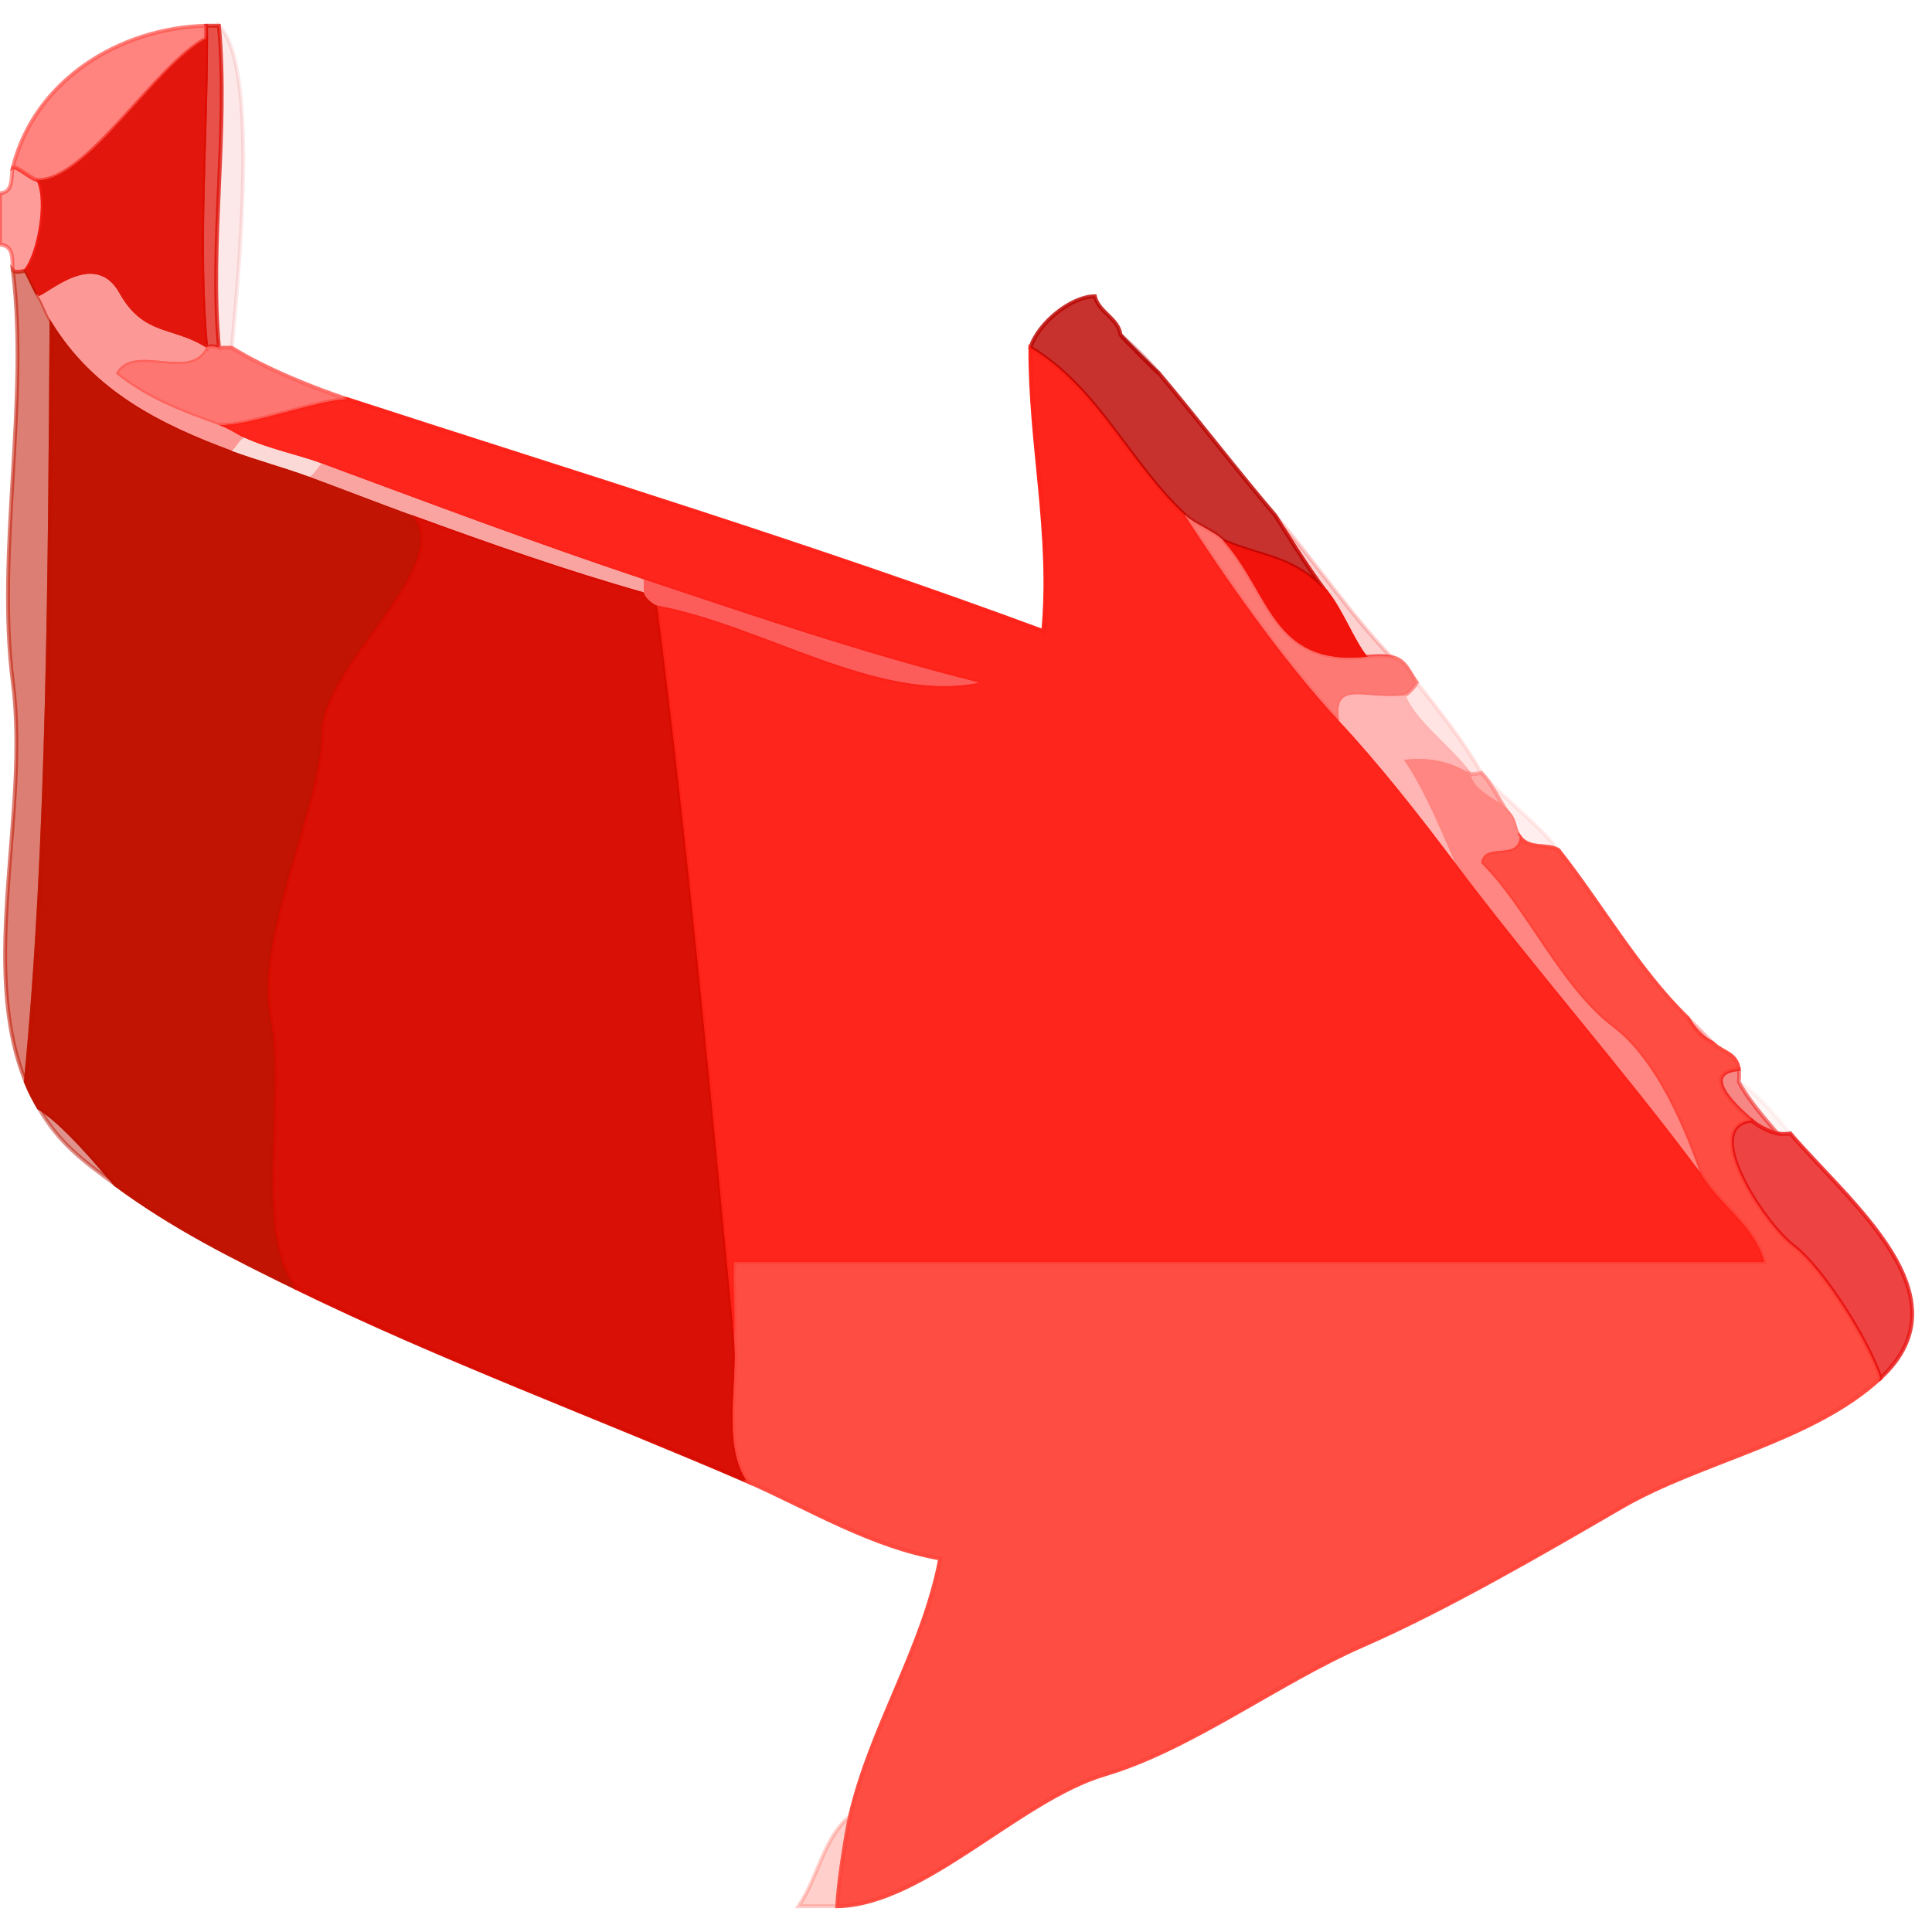 <svg xmlns="http://www.w3.org/2000/svg" xmlns:v="https://svgstorm.com"
viewBox = "0 0 150 150"
width="150"
height="150">
<g fill="None" fill-opacity="0.0" stroke="#000000" stroke-opacity="0.00" stroke-width="0.3"><path d="
M 0.00 15.00 
C 1.08 14.96 0.83 13.67 1.00 13.00
C 2.68 6.23 9.29 2.16 16.00 2.00
C 16.50 1.99 17.00 2.00 17.00 2.00
C 20.22 5.11 18.43 22.22 18.00 27.00
C 20.54 28.60 24.48 30.18 27.00 31.00
C 45.01 36.85 63.19 42.41 81.00 49.00
C 81.70 41.40 79.96 34.45 80.00 27.00
C 80.57 25.11 83.13 23.02 85.00 23.00
C 85.30 24.25 86.83 24.71 87.00 26.00
C 88.16 27.02 89.04 27.86 90.00 29.00
C 92.96 32.51 95.95 36.43 99.00 40.00
C 102.02 43.53 104.92 47.80 108.00 51.00
C 109.17 51.21 109.43 52.27 110.00 53.00
C 111.79 55.29 113.60 57.51 115.00 60.00
C 116.81 62.07 119.27 63.81 121.00 66.00
C 124.30 70.18 127.22 75.33 131.00 79.00
C 131.65 79.63 132.41 80.41 133.00 81.00
C 133.73 81.73 134.81 81.74 135.00 83.00
C 135.07 83.49 135.00 84.00 135.00 84.00
C 136.71 85.19 137.72 86.50 139.00 88.00
C 143.60 93.38 152.89 100.63 146.00 107.00
C 140.74 111.87 132.08 113.44 125.97 116.97 C 119.87 120.51 112.32 124.91 105.77 127.77 C 99.22 130.64 92.41 135.81 85.77 137.77 C 79.14 139.73 71.69 147.90 65.00 148.00
C 64.00 148.01 63.00 147.99 62.00 148.00
C 63.51 145.77 63.95 142.66 66.00 141.00
C 67.59 134.11 71.67 128.00 73.00 121.00
C 67.69 120.09 62.94 117.18 58.00 115.00
C 46.42 110.00 34.14 105.45 23.00 100.00
C 17.97 97.54 13.46 95.28 9.00 92.00
C 6.36 90.06 4.57 88.74 3.00 86.00
C 2.60 85.29 2.37 84.92 2.00 84.00
C -1.67 74.99 2.30 63.09 1.00 53.00 C -0.30 42.91 2.26 31.20 1.00 21.00
C 0.91 20.30 1.15 19.06 0.00 19.00
L 0.00 150.00
L 150.00 150.00
L 150.00 0.00
L 0.00 0.00
L 0.00 15.00 Z"/>
</g>
<g fill="None" fill-opacity="0.0" stroke="#FE554E" stroke-opacity="0.73" stroke-width="0.3"><path d="
M 1.00 13.00 
C 1.29 12.85 2.54 14.01 3.00 14.00
C 6.84 13.94 12.12 5.07 16.00 3.00
C 16.00 2.50 16.00 2.00 16.00 2.00
C 9.29 2.16 2.68 6.23 1.00 13.00 Z"/>
</g>
<g fill="None" fill-opacity="0.0" stroke="#DD0B01" stroke-opacity="0.71" stroke-width="0.3"><path d="
M 16.00 3.00 
C 16.00 10.89 15.29 19.15 16.00 27.00
C 16.32 26.76 17.00 27.00 17.00 27.00
C 16.25 18.73 17.75 10.27 17.00 2.00
C 17.00 2.00 16.50 1.99 16.00 2.00
C 16.00 2.00 16.00 2.50 16.00 3.00 Z"/>
</g>
<g fill="None" fill-opacity="0.0" stroke="#DF0A00" stroke-opacity="0.09" stroke-width="0.3"><path d="
M 17.00 27.00 
C 17.50 27.00 18.00 27.00 18.00 27.00
C 18.43 22.22 20.22 5.11 17.00 2.00
C 17.75 10.27 16.25 18.73 17.00 27.00 Z"/>
</g>
<g fill="None" fill-opacity="0.0" stroke="#E2160C" stroke-opacity="1.00" stroke-width="0.3"><path d="
M 3.00 14.00 
C 3.76 15.59 3.06 19.68 2.00 21.00
C 2.05 21.06 2.86 22.78 3.00 23.00
C 3.73 22.85 7.35 19.36 9.25 22.75 C 11.14 26.14 13.42 25.34 16.00 27.00
C 15.29 19.15 16.00 10.89 16.00 3.00
C 12.12 5.07 6.84 13.94 3.00 14.00 Z"/>
</g>
<g fill="None" fill-opacity="0.0" stroke="#FB1F17" stroke-opacity="0.44" stroke-width="0.3"><path d="
M 0.00 15.00 
L 0.00 19.00
C 1.15 19.06 0.91 20.30 1.00 21.00
C 1.20 21.24 2.00 21.00 2.00 21.00
C 3.06 19.68 3.76 15.59 3.00 14.00
C 2.54 14.01 1.29 12.85 1.00 13.00
C 0.83 13.67 1.08 14.96 0.00 15.00 Z"/>
</g>
<g fill="None" fill-opacity="0.0" stroke="#BF1400" stroke-opacity="0.55" stroke-width="0.3"><path d="
M 2.00 84.00 
C 3.82 65.60 3.87 43.39 4.00 25.00
C 3.62 24.38 3.37 23.58 3.00 23.00
C 2.86 22.78 2.05 21.06 2.00 21.00
C 2.00 21.00 1.20 21.24 1.00 21.00
C 2.26 31.20 -0.30 42.91 1.00 53.00 C 2.30 63.09 -1.67 74.99 2.00 84.00 Z"/>
</g>
<g fill="None" fill-opacity="0.0" stroke="#FC9996" stroke-opacity="1.00" stroke-width="0.3"><path d="
M 3.00 23.00 
C 3.37 23.58 3.62 24.38 4.00 25.00
C 7.29 30.40 12.56 32.99 18.00 35.00
C 18.18 34.99 18.67 33.99 19.00 34.00
C 18.38 33.71 17.87 33.31 17.00 33.00
C 14.17 31.99 11.39 30.94 9.00 29.00
C 10.33 26.50 14.74 29.57 16.00 27.00
C 13.42 25.34 11.14 26.14 9.25 22.75 C 7.35 19.36 3.73 22.85 3.00 23.00 Z"/>
</g>
<g fill="None" fill-opacity="0.0" stroke="#BA0401" stroke-opacity="0.82" stroke-width="0.3"><path d="
M 80.00 27.00 
C 85.25 30.15 87.70 36.05 92.00 40.00
C 92.78 40.72 94.34 41.27 95.00 42.00
C 98.08 43.34 100.36 43.14 103.00 46.00
C 101.55 44.16 99.39 40.61 99.00 40.00
C 95.95 36.43 92.96 32.51 90.00 29.00
C 89.60 28.69 87.23 26.30 87.00 26.00
C 86.83 24.71 85.30 24.25 85.00 23.00
C 83.13 23.02 80.57 25.11 80.00 27.00 Z"/>
</g>
<g fill="None" fill-opacity="0.0" stroke="#C11300" stroke-opacity="0.99" stroke-width="0.3"><path d="
M 2.00 84.00 
C 2.37 84.92 2.60 85.29 3.00 86.00
C 4.89 87.08 7.90 90.71 9.00 92.00
C 13.46 95.28 17.97 97.54 23.00 100.00
C 19.59 95.88 22.26 85.12 21.00 79.00 C 19.74 72.88 24.99 62.35 24.98 56.98 C 24.97 51.60 35.36 43.96 32.00 40.00
C 29.41 39.05 26.34 37.86 24.00 37.00
C 22.06 36.28 20.00 35.74 18.00 35.00
C 12.56 32.99 7.29 30.40 4.00 25.00
C 3.87 43.39 3.82 65.60 2.00 84.00 Z"/>
</g>
<g fill="None" fill-opacity="0.0" stroke="#A00000" stroke-opacity="0.31" stroke-width="0.3"><path d="
M 90.00 29.00 
C 89.04 27.86 88.16 27.02 87.00 26.00
C 87.23 26.30 89.60 28.69 90.00 29.00 Z"/>
</g>
<g fill="None" fill-opacity="0.0" stroke="#FE625C" stroke-opacity="0.87" stroke-width="0.3"><path d="
M 17.00 33.00 
C 19.16 33.14 24.88 30.99 27.00 31.00
C 24.48 30.18 20.54 28.60 18.00 27.00
C 18.00 27.00 17.50 27.00 17.00 27.00
C 17.00 27.00 16.32 26.76 16.00 27.00
C 14.74 29.57 10.33 26.50 9.00 29.00
C 11.39 30.94 14.17 31.99 17.00 33.00 Z"/>
</g>
<g fill="None" fill-opacity="0.0" stroke="#FD2118" stroke-opacity="0.98" stroke-width="0.3"><path d="
M 27.00 31.00 
C 24.88 30.99 19.16 33.14 17.00 33.00
C 17.87 33.31 18.38 33.71 19.00 34.00
C 20.80 34.85 23.09 35.30 25.00 36.00
C 33.33 39.08 41.59 42.20 50.00 45.00
C 58.57 47.86 67.21 50.80 76.00 53.00
C 68.13 54.57 59.26 48.51 51.00 47.00
C 53.44 65.82 55.23 85.75 57.00 104.00
C 57.12 102.01 56.91 99.99 57.00 98.00
C 83.67 98.00 110.33 98.00 137.00 98.00
C 136.25 95.09 133.39 93.49 132.00 91.00
C 125.93 82.84 119.09 75.11 113.00 67.00
C 110.32 63.43 107.12 59.34 104.00 56.00
C 99.46 51.14 94.78 44.30 92.00 40.00
C 87.70 36.05 85.25 30.15 80.00 27.00
C 79.96 34.45 81.70 41.40 81.00 49.00
C 63.19 42.41 45.01 36.85 27.00 31.00 Z"/>
</g>
<g fill="None" fill-opacity="0.0" stroke="#FBD9D7" stroke-opacity="1.00" stroke-width="0.3"><path d="
M 18.00 35.00 
C 20.00 35.74 22.06 36.28 24.00 37.00
C 24.34 36.99 24.86 35.99 25.00 36.00
C 23.09 35.30 20.80 34.85 19.00 34.00
C 18.67 33.99 18.18 34.99 18.00 35.00 Z"/>
</g>
<g fill="None" fill-opacity="0.0" stroke="#F9A4A1" stroke-opacity="1.00" stroke-width="0.3"><path d="
M 24.00 37.00 
C 26.34 37.86 29.41 39.05 32.00 40.00
C 38.07 42.21 43.79 44.24 50.00 46.00
C 49.95 45.50 50.00 45.00 50.00 45.00
C 41.59 42.20 33.33 39.08 25.00 36.00
C 24.86 35.99 24.34 36.99 24.00 37.00 Z"/>
</g>
<g fill="None" fill-opacity="0.0" stroke="#D80C00" stroke-opacity="0.98" stroke-width="0.3"><path d="
M 23.00 100.00 
C 34.14 105.45 46.42 110.00 58.00 115.00
C 56.05 112.21 57.32 107.29 57.00 104.00
C 55.23 85.75 53.44 65.82 51.00 47.00
C 50.65 46.89 50.03 46.35 50.00 46.00
C 43.79 44.24 38.07 42.21 32.00 40.00
C 35.36 43.96 24.97 51.60 24.98 56.98 C 24.99 62.35 19.74 72.88 21.00 79.00 C 22.26 85.12 19.59 95.88 23.00 100.00 Z"/>
</g>
<g fill="None" fill-opacity="0.0" stroke="#FD706B" stroke-opacity="0.93" stroke-width="0.3"><path d="
M 104.00 56.00 
C 103.48 52.81 105.85 54.33 109.00 54.00
C 109.20 53.98 109.91 53.25 110.00 53.00
C 109.43 52.27 109.17 51.21 108.00 51.00
C 107.52 50.91 106.50 50.95 106.00 51.00
C 98.75 51.70 98.62 46.03 95.00 42.00
C 94.34 41.27 92.78 40.72 92.00 40.00
C 94.78 44.30 99.46 51.14 104.00 56.00 Z"/>
</g>
<g fill="None" fill-opacity="0.0" stroke="#F00D09" stroke-opacity="0.19" stroke-width="0.3"><path d="
M 103.00 46.00 
C 104.18 47.50 105.02 49.78 106.00 51.00
C 106.50 50.95 107.52 50.91 108.00 51.00
C 104.92 47.80 102.02 43.53 99.00 40.00
C 99.39 40.61 101.55 44.16 103.00 46.00 Z"/>
</g>
<g fill="None" fill-opacity="0.0" stroke="#F2130B" stroke-opacity="0.99" stroke-width="0.3"><path d="
M 106.00 51.00 
C 105.02 49.78 104.18 47.50 103.00 46.00
C 100.36 43.14 98.08 43.34 95.00 42.00
C 98.62 46.03 98.75 51.70 106.00 51.00 Z"/>
</g>
<g fill="None" fill-opacity="0.0" stroke="#FC5C5A" stroke-opacity="1.00" stroke-width="0.3"><path d="
M 50.00 46.00 
C 50.03 46.35 50.65 46.89 51.00 47.00
C 59.26 48.51 68.13 54.57 76.00 53.00
C 67.21 50.80 58.57 47.86 50.00 45.00
C 50.00 45.00 49.95 45.50 50.00 46.00 Z"/>
</g>
<g fill="None" fill-opacity="0.0" stroke="#FFA9A8" stroke-opacity="0.32" stroke-width="0.3"><path d="
M 109.00 54.00 
C 109.55 55.86 112.80 58.28 114.00 60.00
C 114.16 60.23 115.00 60.00 115.00 60.00
C 113.60 57.51 111.79 55.29 110.00 53.00
C 109.91 53.25 109.20 53.98 109.00 54.00 Z"/>
</g>
<g fill="None" fill-opacity="0.0" stroke="#FFB5B4" stroke-opacity="0.99" stroke-width="0.3"><path d="
M 104.00 56.00 
C 107.12 59.34 110.32 63.43 113.00 67.00
C 112.31 65.51 110.62 61.22 109.00 59.00
C 110.83 58.77 112.47 59.07 114.00 60.00
C 112.80 58.28 109.55 55.86 109.00 54.00
C 105.85 54.33 103.48 52.81 104.00 56.00 Z"/>
</g>
<g fill="None" fill-opacity="0.0" stroke="#FF8581" stroke-opacity="0.99" stroke-width="0.3"><path d="
M 113.00 67.00 
C 119.09 75.11 125.93 82.84 132.00 91.00
C 131.61 90.13 129.35 82.85 125.25 79.75 C 121.14 76.66 118.49 70.42 115.00 67.00
C 115.24 65.33 117.85 66.83 118.00 65.00
C 117.48 64.32 117.75 63.76 117.00 63.00
C 116.07 62.05 114.22 61.57 114.00 60.00
C 112.47 59.07 110.83 58.77 109.00 59.00
C 110.62 61.22 112.31 65.51 113.00 67.00 Z"/>
</g>
<g fill="None" fill-opacity="0.0" stroke="#FF8682" stroke-opacity="0.68" stroke-width="0.3"><path d="
M 117.00 63.00 
C 116.42 62.17 115.69 60.63 115.00 60.00
C 115.00 60.00 114.16 60.23 114.00 60.00
C 114.22 61.57 116.07 62.05 117.00 63.00 Z"/>
</g>
<g fill="None" fill-opacity="0.0" stroke="#FF675C" stroke-opacity="0.11" stroke-width="0.3"><path d="
M 117.00 63.00 
C 117.75 63.76 117.48 64.32 118.00 65.00
C 118.77 66.00 120.15 65.48 121.00 66.00
C 119.27 63.81 116.81 62.07 115.00 60.00
C 115.69 60.63 116.42 62.17 117.00 63.00 Z"/>
</g>
<g fill="None" fill-opacity="0.0" stroke="#FE453A" stroke-opacity="0.95" stroke-width="0.3"><path d="
M 132.00 91.00 
C 133.39 93.49 136.25 95.09 137.00 98.00
C 110.33 98.00 83.67 98.00 57.00 98.00
C 56.91 99.99 57.12 102.01 57.00 104.00
C 57.32 107.29 56.05 112.21 58.00 115.00
C 62.94 117.18 67.69 120.09 73.00 121.00
C 71.67 128.00 67.59 134.11 66.00 141.00
C 65.73 142.18 65.13 145.77 65.00 148.00
C 71.69 147.90 79.14 139.73 85.77 137.77 C 92.41 135.81 99.22 130.64 105.77 127.77 C 112.32 124.91 119.87 120.51 125.97 116.97 C 132.08 113.44 140.74 111.87 146.00 107.00
C 145.11 104.20 141.54 98.49 139.25 96.75 C 136.95 95.01 131.95 87.40 136.00 87.00
C 134.50 85.74 132.04 83.29 135.00 83.00
C 134.81 81.74 133.73 81.73 133.00 81.00
C 131.85 80.42 131.55 79.87 131.00 79.00
C 127.22 75.33 124.30 70.18 121.00 66.00
C 120.15 65.48 118.77 66.00 118.00 65.00
C 117.85 66.83 115.24 65.33 115.00 67.00
C 118.49 70.42 121.14 76.66 125.25 79.75 C 129.35 82.85 131.61 90.13 132.00 91.00 Z"/>
</g>
<g fill="None" fill-opacity="0.0" stroke="#F92621" stroke-opacity="0.32" stroke-width="0.3"><path d="
M 133.00 81.00 
C 132.41 80.41 131.65 79.63 131.00 79.00
C 131.55 79.87 131.85 80.42 133.00 81.00 Z"/>
</g>
<g fill="None" fill-opacity="0.0" stroke="#F02521" stroke-opacity="0.55" stroke-width="0.3"><path d="
M 136.00 87.00 
C 136.49 87.42 137.37 87.88 138.00 88.00
C 136.98 86.81 135.71 85.36 135.00 84.00
C 135.00 84.00 135.07 83.49 135.00 83.00
C 132.04 83.29 134.50 85.74 136.00 87.00 Z"/>
</g>
<g fill="None" fill-opacity="0.0" stroke="#F81812" stroke-opacity="0.04" stroke-width="0.3"><path d="
M 138.00 88.00 
C 138.48 88.09 139.00 88.00 139.00 88.00
C 137.72 86.50 136.71 85.19 135.00 84.00
C 135.71 85.36 136.98 86.81 138.00 88.00 Z"/>
</g>
<g fill="None" fill-opacity="0.0" stroke="#BA1100" stroke-opacity="0.45" stroke-width="0.3"><path d="
M 3.00 86.00 
C 4.57 88.74 6.36 90.06 9.00 92.00
C 7.90 90.71 4.89 87.08 3.00 86.00 Z"/>
</g>
<g fill="None" fill-opacity="0.0" stroke="#E81513" stroke-opacity="0.80" stroke-width="0.3"><path d="
M 146.00 107.00 
C 152.89 100.63 143.60 93.38 139.00 88.00
C 139.00 88.00 138.48 88.09 138.00 88.00
C 137.37 87.88 136.49 87.42 136.00 87.00
C 131.95 87.40 136.95 95.01 139.25 96.75 C 141.54 98.49 145.11 104.20 146.00 107.00 Z"/>
</g>
<g fill="None" fill-opacity="0.0" stroke="#FF5B4D" stroke-opacity="0.29" stroke-width="0.3"><path d="
M 65.00 148.00 
C 65.13 145.77 65.73 142.18 66.00 141.00
C 63.95 142.66 63.51 145.77 62.00 148.00
C 63.00 147.99 64.00 148.01 65.00 148.00 Z"/>
</g>
<g fill="#000000" fill-opacity="0.00" stroke="None">
<path d="
M 0.00 15.00 
C 1.08 14.96 0.83 13.67 1.00 13.00
C 2.68 6.23 9.29 2.16 16.00 2.00
C 16.50 1.99 17.00 2.00 17.00 2.00
C 20.22 5.11 18.43 22.22 18.00 27.00
C 20.54 28.60 24.48 30.18 27.00 31.00
C 45.01 36.85 63.19 42.41 81.00 49.00
C 81.70 41.40 79.96 34.45 80.00 27.00
C 80.57 25.11 83.13 23.02 85.00 23.00
C 85.30 24.25 86.83 24.71 87.00 26.00
C 88.16 27.02 89.04 27.86 90.00 29.00
C 92.96 32.51 95.95 36.43 99.00 40.00
C 102.02 43.53 104.92 47.80 108.00 51.00
C 109.17 51.21 109.43 52.27 110.00 53.00
C 111.79 55.29 113.60 57.51 115.00 60.00
C 116.81 62.07 119.27 63.81 121.00 66.00
C 124.30 70.18 127.22 75.33 131.00 79.00
C 131.65 79.63 132.41 80.41 133.00 81.00
C 133.73 81.73 134.81 81.74 135.00 83.00
C 135.07 83.49 135.00 84.00 135.00 84.00
C 136.71 85.19 137.72 86.50 139.00 88.00
C 143.60 93.38 152.89 100.63 146.00 107.00
C 140.74 111.87 132.08 113.44 125.97 116.97 C 119.87 120.51 112.32 124.91 105.77 127.77 C 99.22 130.64 92.41 135.81 85.77 137.77 C 79.14 139.73 71.69 147.90 65.00 148.00
C 64.00 148.01 63.00 147.99 62.00 148.00
C 63.51 145.77 63.95 142.66 66.00 141.00
C 67.59 134.11 71.67 128.00 73.00 121.00
C 67.69 120.09 62.94 117.18 58.00 115.00
C 46.42 110.00 34.14 105.45 23.00 100.00
C 17.97 97.54 13.46 95.28 9.00 92.00
C 6.36 90.06 4.57 88.74 3.00 86.00
C 2.60 85.29 2.37 84.92 2.00 84.00
C -1.67 74.99 2.30 63.09 1.00 53.00 C -0.30 42.91 2.26 31.20 1.00 21.00
C 0.91 20.30 1.15 19.06 0.00 19.00
L 0.00 150.00
L 150.00 150.00
L 150.00 0.00
L 0.00 0.00
L 0.00 15.00 Z"/>
</g>
<g fill="#FE554E" fill-opacity="0.73" stroke="None">
<path d="
M 1.00 13.00 
C 1.29 12.85 2.54 14.01 3.00 14.00
C 6.84 13.94 12.12 5.07 16.00 3.00
C 16.00 2.50 16.00 2.00 16.00 2.00
C 9.29 2.16 2.68 6.23 1.00 13.00 Z"/>
</g>
<g fill="#DD0B01" fill-opacity="0.71" stroke="None">
<path d="
M 16.00 3.00 
C 16.00 10.89 15.29 19.15 16.00 27.00
C 16.32 26.76 17.00 27.00 17.00 27.00
C 16.25 18.73 17.75 10.27 17.00 2.00
C 17.00 2.00 16.50 1.99 16.00 2.00
C 16.00 2.00 16.00 2.50 16.00 3.00 Z"/>
</g>
<g fill="#DF0A00" fill-opacity="0.09" stroke="None">
<path d="
M 17.00 27.00 
C 17.50 27.00 18.00 27.00 18.00 27.00
C 18.43 22.22 20.22 5.11 17.00 2.00
C 17.75 10.27 16.25 18.73 17.00 27.00 Z"/>
</g>
<g fill="#E2160C" fill-opacity="1.00" stroke="None">
<path d="
M 3.00 14.00 
C 3.76 15.59 3.06 19.68 2.00 21.00
C 2.05 21.06 2.86 22.78 3.00 23.00
C 3.73 22.85 7.35 19.36 9.25 22.75 C 11.14 26.14 13.42 25.34 16.00 27.00
C 15.29 19.15 16.00 10.89 16.00 3.00
C 12.12 5.07 6.84 13.94 3.00 14.00 Z"/>
</g>
<g fill="#FB1F17" fill-opacity="0.44" stroke="None">
<path d="
M 0.00 15.00 
L 0.00 19.00
C 1.15 19.06 0.91 20.30 1.00 21.00
C 1.20 21.24 2.00 21.00 2.00 21.00
C 3.06 19.68 3.76 15.59 3.00 14.00
C 2.54 14.01 1.29 12.85 1.00 13.00
C 0.83 13.67 1.08 14.96 0.00 15.00 Z"/>
</g>
<g fill="#BF1400" fill-opacity="0.55" stroke="None">
<path d="
M 2.00 84.00 
C 3.82 65.60 3.87 43.39 4.00 25.00
C 3.62 24.38 3.37 23.58 3.00 23.00
C 2.86 22.78 2.05 21.06 2.00 21.00
C 2.00 21.00 1.20 21.24 1.00 21.00
C 2.26 31.20 -0.30 42.91 1.00 53.00 C 2.30 63.09 -1.67 74.99 2.00 84.00 Z"/>
</g>
<g fill="#FC9996" fill-opacity="1.00" stroke="None">
<path d="
M 3.00 23.00 
C 3.37 23.58 3.62 24.38 4.00 25.00
C 7.29 30.40 12.56 32.99 18.00 35.00
C 18.18 34.99 18.67 33.99 19.00 34.00
C 18.38 33.71 17.87 33.31 17.00 33.00
C 14.17 31.99 11.39 30.94 9.00 29.00
C 10.33 26.50 14.74 29.57 16.00 27.00
C 13.42 25.34 11.14 26.14 9.25 22.75 C 7.35 19.36 3.73 22.85 3.00 23.00 Z"/>
</g>
<g fill="#BA0401" fill-opacity="0.82" stroke="None">
<path d="
M 80.00 27.00 
C 85.25 30.15 87.70 36.05 92.00 40.00
C 92.78 40.72 94.34 41.27 95.00 42.00
C 98.08 43.34 100.36 43.14 103.00 46.00
C 101.55 44.16 99.39 40.61 99.00 40.00
C 95.95 36.43 92.96 32.51 90.00 29.00
C 89.60 28.69 87.23 26.30 87.00 26.00
C 86.83 24.71 85.30 24.25 85.00 23.00
C 83.13 23.02 80.57 25.11 80.00 27.00 Z"/>
</g>
<g fill="#C11300" fill-opacity="0.99" stroke="None">
<path d="
M 2.00 84.00 
C 2.37 84.92 2.60 85.29 3.00 86.00
C 4.89 87.08 7.90 90.71 9.00 92.00
C 13.46 95.28 17.97 97.54 23.00 100.00
C 19.59 95.88 22.26 85.12 21.00 79.00 C 19.74 72.88 24.99 62.35 24.98 56.98 C 24.97 51.60 35.36 43.96 32.00 40.00
C 29.41 39.05 26.34 37.86 24.00 37.00
C 22.06 36.28 20.00 35.74 18.00 35.00
C 12.56 32.99 7.29 30.40 4.00 25.00
C 3.87 43.39 3.82 65.60 2.00 84.00 Z"/>
</g>
<g fill="#A00000" fill-opacity="0.31" stroke="None">
<path d="
M 90.00 29.00 
C 89.04 27.86 88.16 27.02 87.00 26.00
C 87.23 26.30 89.60 28.69 90.00 29.00 Z"/>
</g>
<g fill="#FE625C" fill-opacity="0.87" stroke="None">
<path d="
M 17.00 33.00 
C 19.16 33.14 24.88 30.99 27.00 31.00
C 24.48 30.18 20.54 28.60 18.00 27.00
C 18.00 27.00 17.50 27.00 17.00 27.00
C 17.00 27.00 16.32 26.76 16.00 27.00
C 14.74 29.57 10.33 26.50 9.00 29.00
C 11.39 30.94 14.17 31.99 17.00 33.00 Z"/>
</g>
<g fill="#FD2118" fill-opacity="0.98" stroke="None">
<path d="
M 27.00 31.00 
C 24.88 30.99 19.16 33.14 17.00 33.00
C 17.87 33.31 18.38 33.71 19.00 34.00
C 20.80 34.85 23.09 35.30 25.00 36.00
C 33.33 39.08 41.59 42.20 50.00 45.00
C 58.57 47.86 67.21 50.80 76.00 53.00
C 68.13 54.57 59.26 48.51 51.00 47.00
C 53.44 65.82 55.23 85.75 57.00 104.00
C 57.12 102.01 56.91 99.99 57.00 98.00
C 83.67 98.00 110.33 98.00 137.00 98.00
C 136.25 95.09 133.39 93.49 132.00 91.00
C 125.93 82.84 119.09 75.11 113.00 67.00
C 110.32 63.43 107.12 59.34 104.00 56.00
C 99.46 51.14 94.78 44.30 92.00 40.00
C 87.70 36.05 85.25 30.15 80.00 27.00
C 79.96 34.45 81.70 41.40 81.00 49.00
C 63.19 42.41 45.01 36.85 27.00 31.00 Z"/>
</g>
<g fill="#FBD9D7" fill-opacity="1.00" stroke="None">
<path d="
M 18.00 35.00 
C 20.00 35.74 22.06 36.28 24.00 37.00
C 24.34 36.99 24.86 35.99 25.00 36.00
C 23.09 35.30 20.80 34.85 19.00 34.00
C 18.67 33.99 18.18 34.99 18.00 35.00 Z"/>
</g>
<g fill="#F9A4A1" fill-opacity="1.00" stroke="None">
<path d="
M 24.00 37.00 
C 26.34 37.86 29.41 39.05 32.00 40.00
C 38.07 42.21 43.79 44.24 50.00 46.00
C 49.95 45.50 50.00 45.00 50.00 45.00
C 41.59 42.20 33.33 39.08 25.00 36.00
C 24.86 35.99 24.34 36.99 24.00 37.00 Z"/>
</g>
<g fill="#D80C00" fill-opacity="0.98" stroke="None">
<path d="
M 23.00 100.00 
C 34.14 105.45 46.42 110.00 58.00 115.00
C 56.05 112.21 57.32 107.29 57.00 104.00
C 55.23 85.75 53.44 65.82 51.00 47.00
C 50.65 46.89 50.03 46.35 50.00 46.00
C 43.79 44.24 38.07 42.21 32.00 40.00
C 35.36 43.96 24.97 51.60 24.98 56.98 C 24.99 62.35 19.74 72.88 21.00 79.00 C 22.26 85.12 19.59 95.88 23.00 100.00 Z"/>
</g>
<g fill="#FD706B" fill-opacity="0.93" stroke="None">
<path d="
M 104.00 56.00 
C 103.48 52.81 105.85 54.33 109.00 54.00
C 109.20 53.98 109.91 53.25 110.00 53.00
C 109.43 52.27 109.17 51.21 108.00 51.00
C 107.52 50.91 106.50 50.95 106.00 51.00
C 98.75 51.70 98.62 46.03 95.00 42.00
C 94.34 41.27 92.78 40.72 92.00 40.00
C 94.78 44.30 99.46 51.14 104.00 56.00 Z"/>
</g>
<g fill="#F00D09" fill-opacity="0.19" stroke="None">
<path d="
M 103.00 46.00 
C 104.18 47.50 105.02 49.78 106.00 51.00
C 106.50 50.95 107.52 50.91 108.00 51.00
C 104.92 47.80 102.02 43.53 99.00 40.00
C 99.39 40.61 101.55 44.16 103.00 46.00 Z"/>
</g>
<g fill="#F2130B" fill-opacity="0.99" stroke="None">
<path d="
M 106.00 51.00 
C 105.02 49.78 104.18 47.50 103.00 46.00
C 100.36 43.14 98.08 43.34 95.00 42.00
C 98.62 46.03 98.75 51.70 106.00 51.00 Z"/>
</g>
<g fill="#FC5C5A" fill-opacity="1.00" stroke="None">
<path d="
M 50.00 46.00 
C 50.03 46.35 50.65 46.89 51.00 47.00
C 59.26 48.51 68.13 54.57 76.00 53.00
C 67.21 50.80 58.57 47.86 50.00 45.00
C 50.00 45.00 49.95 45.50 50.00 46.00 Z"/>
</g>
<g fill="#FFA9A8" fill-opacity="0.32" stroke="None">
<path d="
M 109.00 54.00 
C 109.55 55.86 112.80 58.28 114.00 60.00
C 114.16 60.23 115.00 60.00 115.00 60.00
C 113.60 57.51 111.79 55.29 110.00 53.00
C 109.91 53.25 109.20 53.98 109.00 54.00 Z"/>
</g>
<g fill="#FFB5B4" fill-opacity="0.99" stroke="None">
<path d="
M 104.00 56.00 
C 107.12 59.34 110.32 63.43 113.00 67.00
C 112.31 65.51 110.62 61.22 109.00 59.00
C 110.83 58.77 112.47 59.07 114.00 60.00
C 112.80 58.28 109.55 55.86 109.00 54.00
C 105.85 54.33 103.48 52.81 104.00 56.00 Z"/>
</g>
<g fill="#FF8581" fill-opacity="0.99" stroke="None">
<path d="
M 113.00 67.00 
C 119.09 75.11 125.93 82.84 132.00 91.00
C 131.61 90.13 129.35 82.85 125.25 79.75 C 121.14 76.66 118.49 70.42 115.00 67.00
C 115.24 65.33 117.85 66.83 118.00 65.00
C 117.48 64.32 117.75 63.76 117.00 63.00
C 116.07 62.05 114.22 61.57 114.00 60.00
C 112.47 59.07 110.83 58.77 109.00 59.00
C 110.62 61.22 112.31 65.51 113.00 67.00 Z"/>
</g>
<g fill="#FF8682" fill-opacity="0.68" stroke="None">
<path d="
M 117.00 63.00 
C 116.42 62.17 115.69 60.63 115.00 60.00
C 115.00 60.00 114.16 60.23 114.00 60.00
C 114.22 61.57 116.07 62.05 117.00 63.00 Z"/>
</g>
<g fill="#FF675C" fill-opacity="0.11" stroke="None">
<path d="
M 117.00 63.00 
C 117.75 63.76 117.48 64.32 118.00 65.00
C 118.77 66.00 120.15 65.48 121.00 66.00
C 119.27 63.81 116.81 62.07 115.00 60.00
C 115.69 60.63 116.42 62.17 117.00 63.00 Z"/>
</g>
<g fill="#FE453A" fill-opacity="0.95" stroke="None">
<path d="
M 132.00 91.00 
C 133.39 93.49 136.25 95.09 137.00 98.00
C 110.33 98.00 83.67 98.00 57.00 98.00
C 56.91 99.99 57.12 102.01 57.00 104.00
C 57.32 107.29 56.05 112.21 58.00 115.00
C 62.94 117.18 67.69 120.09 73.00 121.00
C 71.67 128.00 67.59 134.11 66.00 141.00
C 65.73 142.18 65.13 145.77 65.00 148.00
C 71.69 147.90 79.14 139.73 85.77 137.77 C 92.41 135.81 99.22 130.64 105.77 127.77 C 112.32 124.91 119.87 120.51 125.97 116.97 C 132.08 113.44 140.74 111.87 146.00 107.00
C 145.11 104.20 141.54 98.49 139.25 96.75 C 136.95 95.01 131.95 87.40 136.00 87.00
C 134.50 85.74 132.04 83.29 135.00 83.00
C 134.81 81.74 133.73 81.73 133.00 81.00
C 131.85 80.42 131.55 79.87 131.00 79.00
C 127.22 75.33 124.30 70.18 121.00 66.00
C 120.15 65.48 118.77 66.00 118.00 65.00
C 117.85 66.83 115.24 65.33 115.00 67.00
C 118.49 70.42 121.14 76.66 125.25 79.75 C 129.35 82.85 131.61 90.13 132.00 91.00 Z"/>
</g>
<g fill="#F92621" fill-opacity="0.32" stroke="None">
<path d="
M 133.00 81.00 
C 132.41 80.41 131.65 79.63 131.00 79.00
C 131.55 79.87 131.85 80.42 133.00 81.00 Z"/>
</g>
<g fill="#F02521" fill-opacity="0.55" stroke="None">
<path d="
M 136.00 87.00 
C 136.49 87.42 137.37 87.88 138.00 88.00
C 136.98 86.81 135.71 85.36 135.00 84.00
C 135.00 84.00 135.07 83.49 135.00 83.00
C 132.04 83.29 134.50 85.74 136.00 87.00 Z"/>
</g>
<g fill="#F81812" fill-opacity="0.04" stroke="None">
<path d="
M 138.00 88.00 
C 138.48 88.09 139.00 88.00 139.00 88.00
C 137.72 86.50 136.71 85.19 135.00 84.00
C 135.71 85.36 136.98 86.81 138.00 88.00 Z"/>
</g>
<g fill="#BA1100" fill-opacity="0.45" stroke="None">
<path d="
M 3.00 86.00 
C 4.57 88.74 6.36 90.06 9.00 92.00
C 7.90 90.71 4.89 87.08 3.00 86.00 Z"/>
</g>
<g fill="#E81513" fill-opacity="0.80" stroke="None">
<path d="
M 146.00 107.00 
C 152.89 100.63 143.60 93.38 139.00 88.00
C 139.00 88.00 138.48 88.09 138.00 88.00
C 137.37 87.88 136.49 87.42 136.00 87.00
C 131.95 87.40 136.95 95.01 139.25 96.75 C 141.54 98.49 145.11 104.20 146.00 107.00 Z"/>
</g>
<g fill="#FF5B4D" fill-opacity="0.29" stroke="None">
<path d="
M 65.00 148.00 
C 65.13 145.77 65.73 142.18 66.00 141.00
C 63.95 142.66 63.51 145.77 62.00 148.00
C 63.00 147.99 64.00 148.01 65.00 148.00 Z"/>
</g>
</svg>